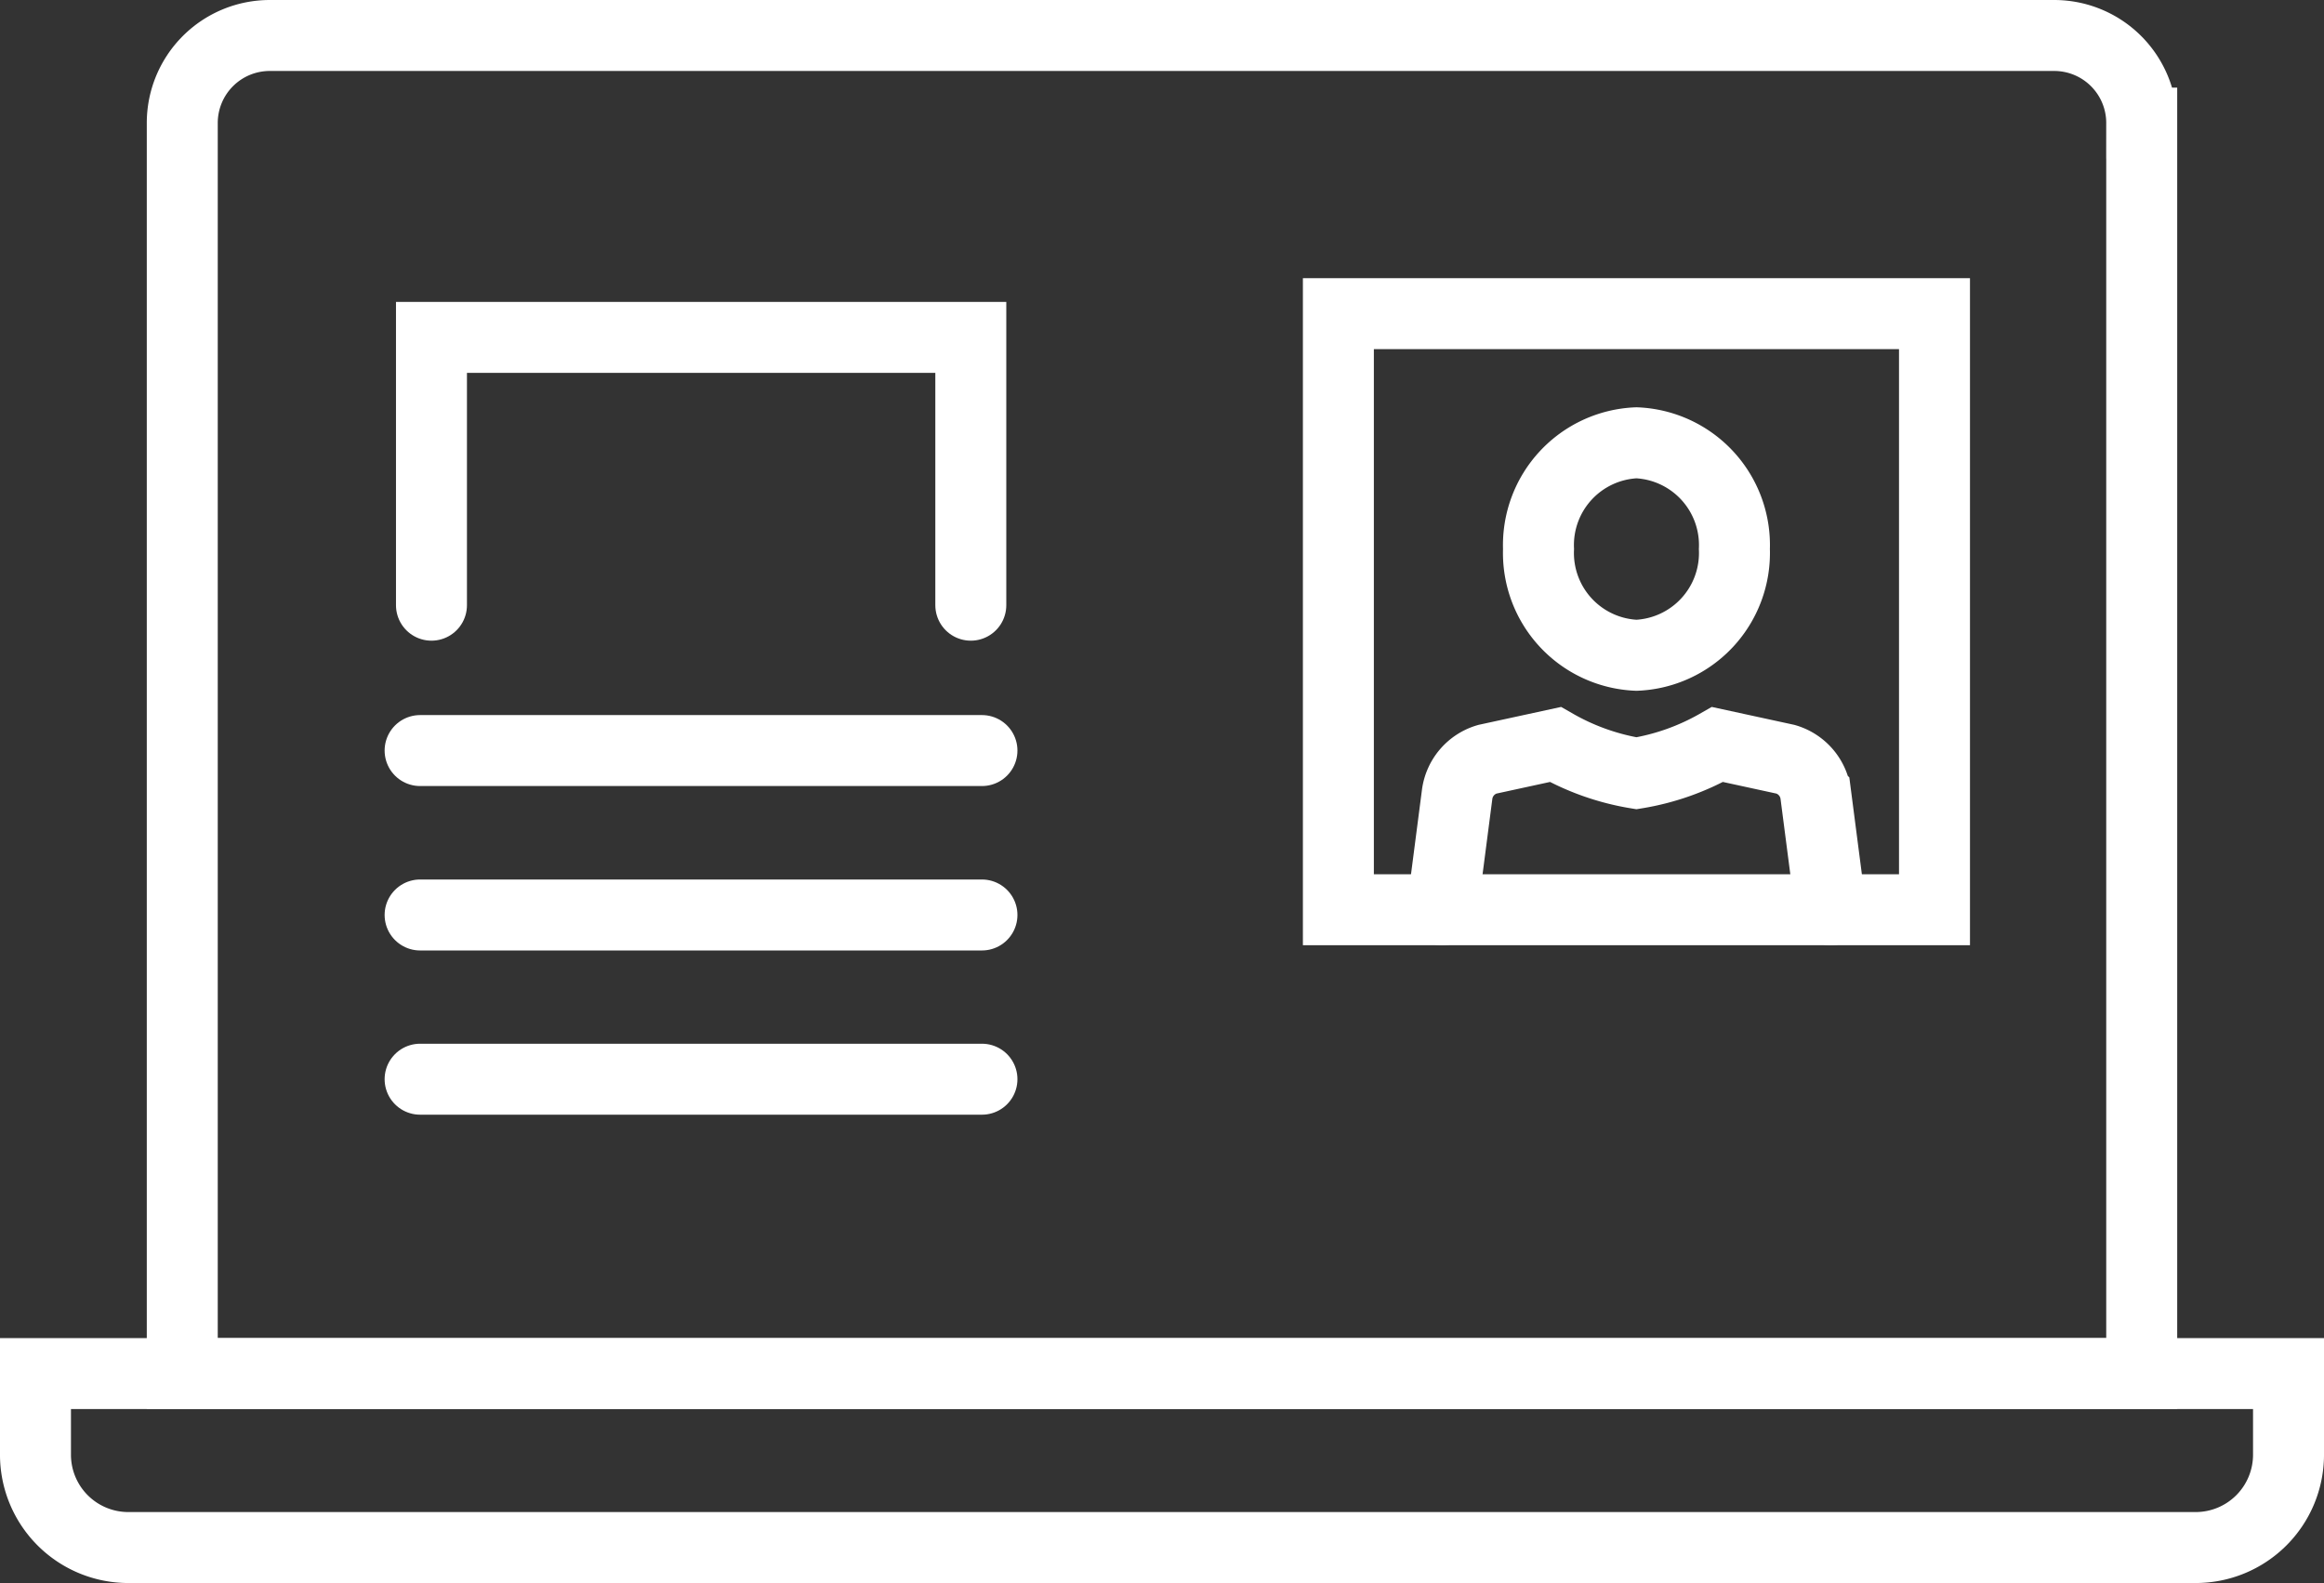 <svg xmlns="http://www.w3.org/2000/svg" width="152.826" height="104.106" viewBox="0 0 152.826 104.106">
  <rect x="0" y="0" width="152.826" height="104.106" fill="#333333" stroke="none"/>
  <g id="Group_531" data-name="Group 531" transform="translate(-2789.007 1530.943)">
    <path id="path96" d="M2924.086-1528.609H2806.753a5.753,5.753,0,0,0-5.76,5.76v82.24h128.853v-82.24A5.753,5.753,0,0,0,2924.086-1528.609Z" fill="none" stroke="#fff" stroke-linecap="round" stroke-miterlimit="10" stroke-width="4.667"/>
    <path id="path86" d="M2817.38-1491.143v-17.613h35.467v17.613" fill="none" stroke="#fff" stroke-linecap="round" stroke-miterlimit="10" stroke-width="4.667"/>
    <path id="path88" d="M2816.633-1481.583h36.947" fill="none" stroke="#fff" stroke-linecap="round" stroke-miterlimit="10" stroke-width="4.667"/>
    <path id="path90" d="M2816.633-1470.77h36.947" fill="none" stroke="#fff" stroke-linecap="round" stroke-miterlimit="10" stroke-width="4.667"/>
    <path id="path92" d="M2816.633-1459.97h36.947" fill="none" stroke="#fff" stroke-linecap="round" stroke-miterlimit="10" stroke-width="4.667"/>
    <path id="path94" d="M2933.393-1429.17H2797.447a6.106,6.106,0,0,1-6.107-6.107v-5.333H2939.5v5.333a6.106,6.106,0,0,1-6.107,6.107Z" fill="none" stroke="#fff" stroke-linecap="round" stroke-miterlimit="10" stroke-width="4.667"/>
    <path id="path98" d="M2909.393-1471.116l-.987-7.613a2.778,2.778,0,0,0-1.974-2.28l-4.48-.973a15.9,15.9,0,0,1-5.333,1.893,15.9,15.9,0,0,1-5.333-1.893l-4.48.973a2.778,2.778,0,0,0-1.974,2.28l-.987,7.613" fill="none" stroke="#fff" stroke-linecap="round" stroke-miterlimit="10" stroke-width="4.667"/>
    <path id="path100" d="M2903.06-1494.836a6.731,6.731,0,0,1-6.44,6.987,6.731,6.731,0,0,1-6.44-6.987,6.731,6.731,0,0,1,6.44-6.987A6.731,6.731,0,0,1,2903.06-1494.836Z" fill="none" stroke="#fff" stroke-linecap="round" stroke-miterlimit="10" stroke-width="4.667"/>
    <path id="path102" d="M2916.219-1471.116h-39.2v-39.2h39.2Z" fill="none" stroke="#fff" stroke-linecap="round" stroke-miterlimit="10" stroke-width="4.667"/>
  </g>
</svg>
